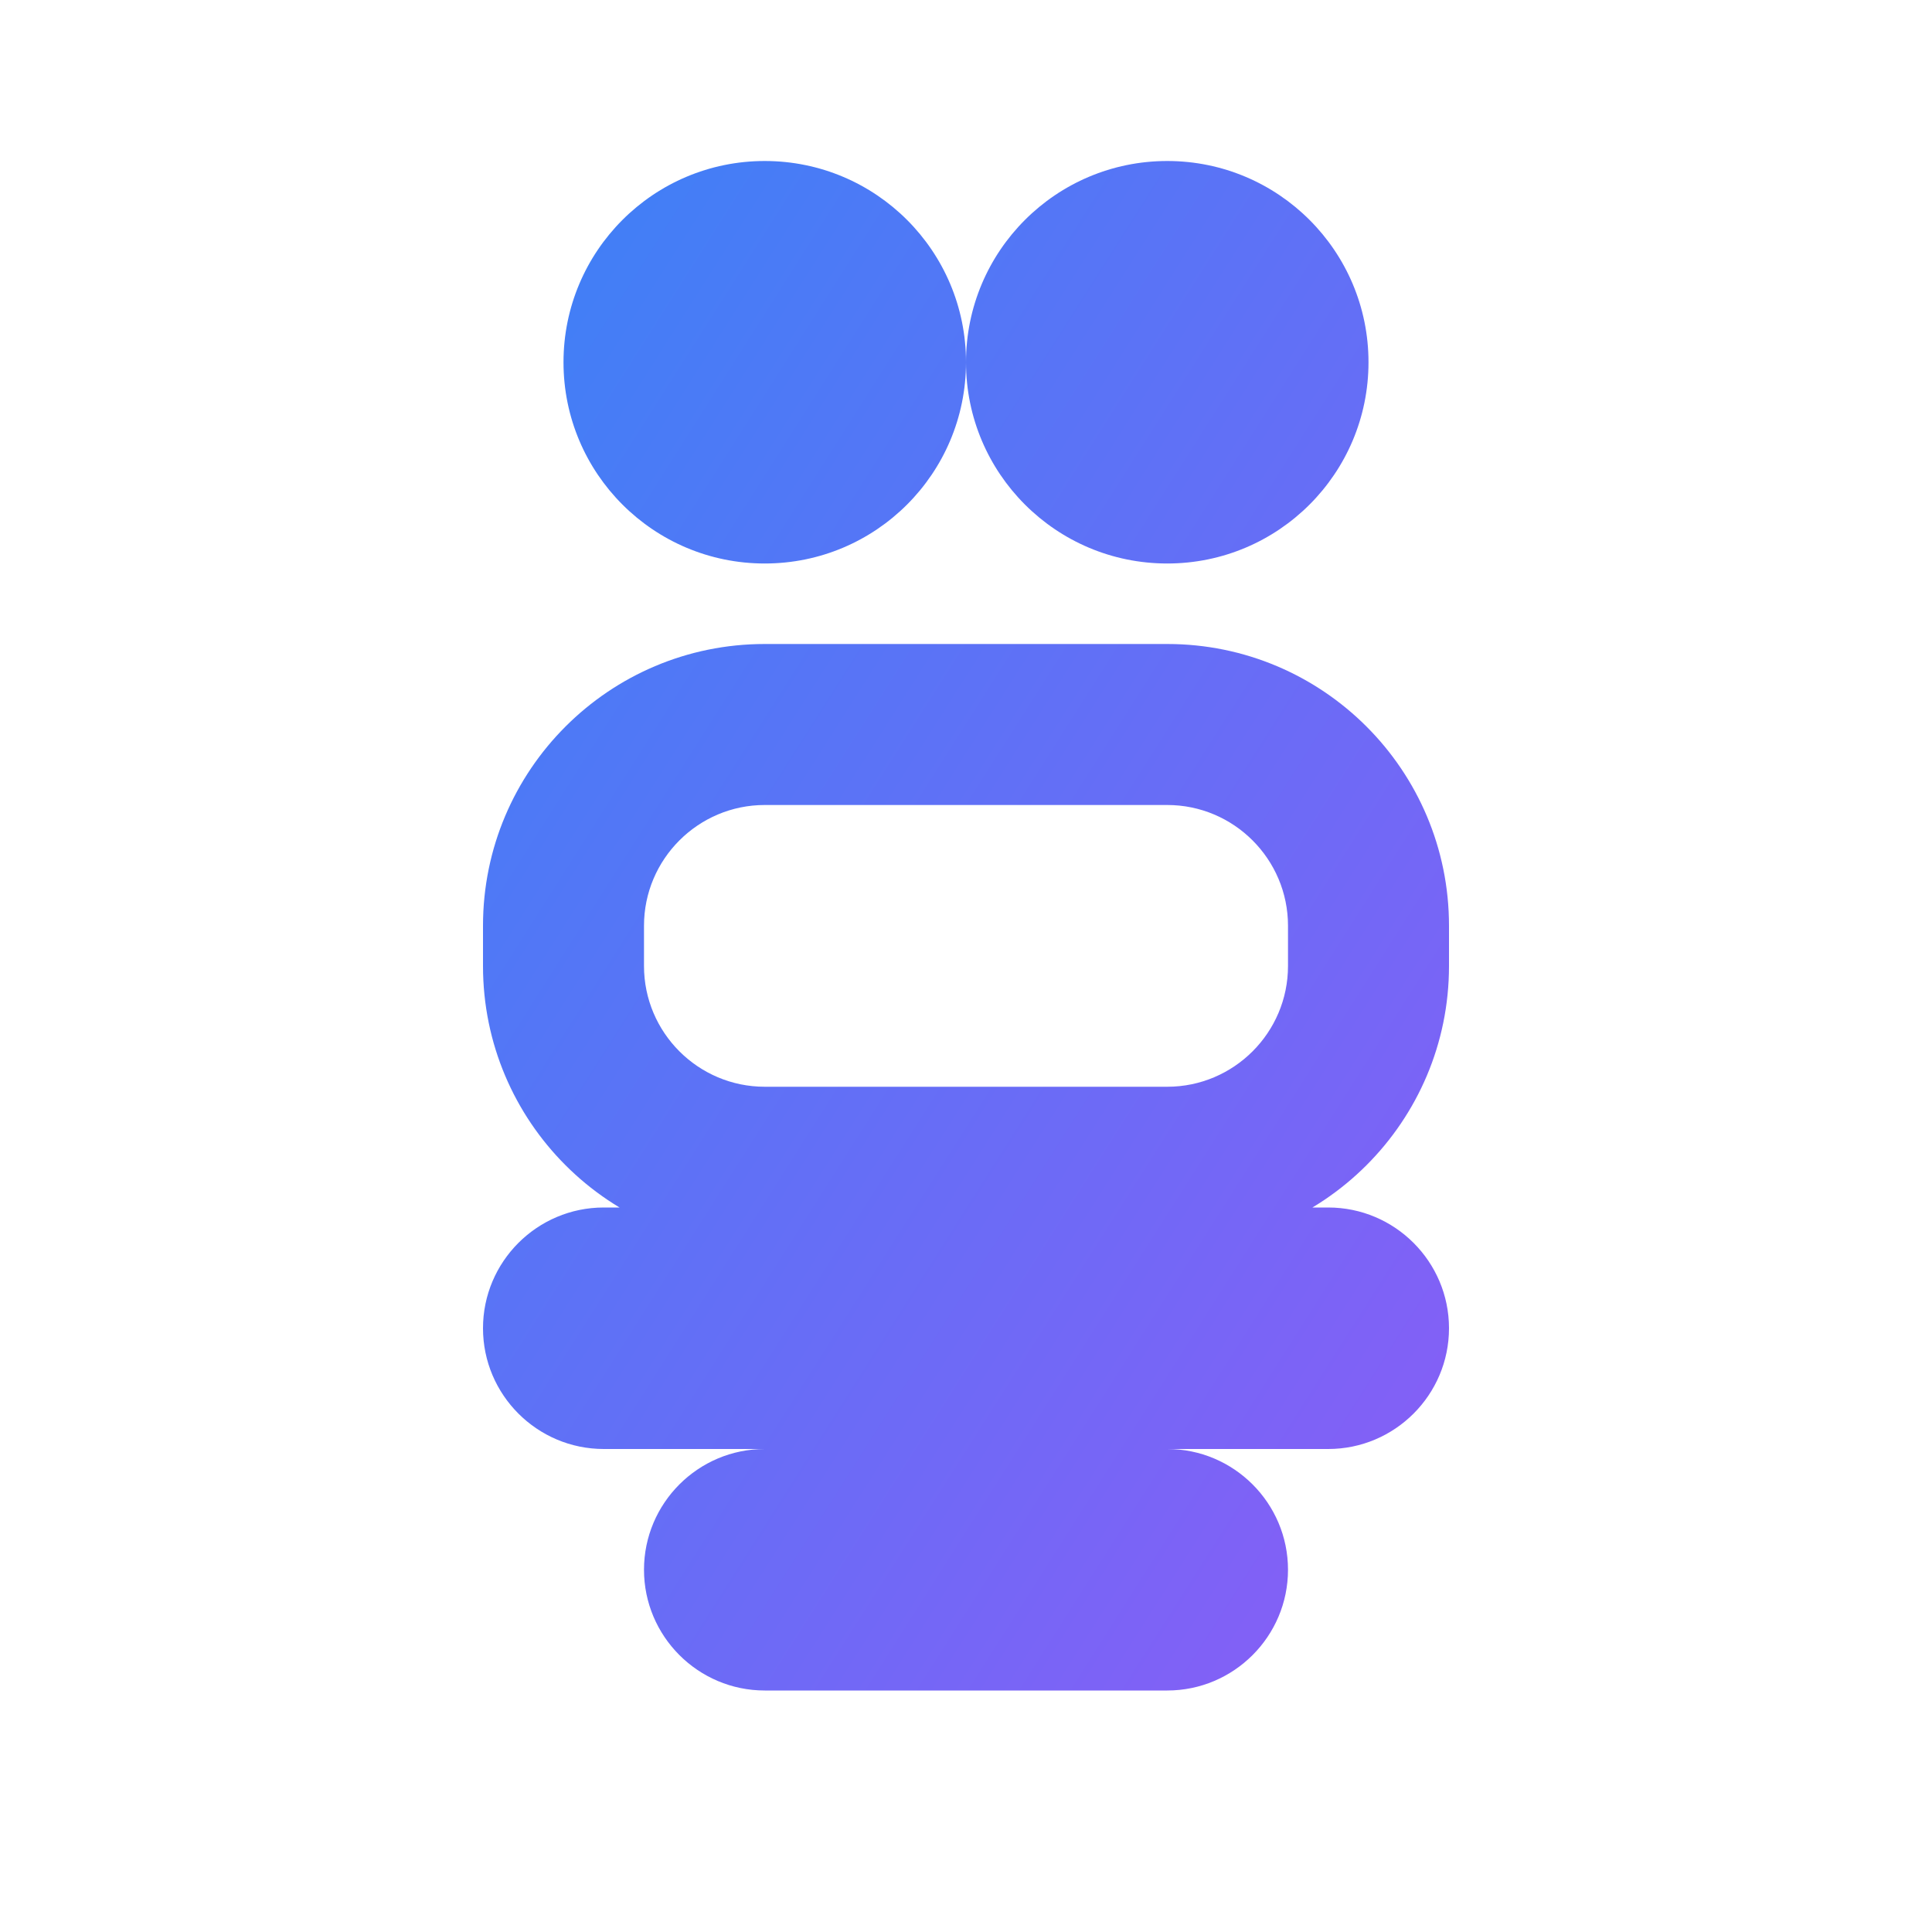 <svg width="32" height="32" viewBox="0 0 24 24" fill="none" xmlns="http://www.w3.org/2000/svg">
  <defs>
    <linearGradient id="brainGradient" x1="0%" y1="0%" x2="100%" y2="100%">
      <stop offset="0%" style="stop-color:#3b82f6;stop-opacity:1" />
      <stop offset="100%" style="stop-color:#8b5cf6;stop-opacity:1" />
    </linearGradient>
  </defs>
  <path d="M9.5 2C8.119 2 7 3.119 7 4.5C7 5.881 8.119 7 9.5 7C10.881 7 12 5.881 12 4.5C12 3.119 10.881 2 9.5 2ZM14.5 2C13.119 2 12 3.119 12 4.5C12 5.881 13.119 7 14.5 7C15.881 7 17 5.881 17 4.5C17 3.119 15.881 2 14.5 2ZM9.5 8C7.567 8 6 9.567 6 11.5V12C6 13.933 7.567 15.5 9.5 15.5H14.5C16.433 15.5 18 13.933 18 12V11.5C18 9.567 16.433 8 14.5 8H9.5ZM9.5 10H14.5C15.327 10 16 10.673 16 11.5V12C16 12.827 15.327 13.5 14.5 13.5H9.5C8.673 13.5 8 12.827 8 12V11.5C8 10.673 8.673 10 9.5 10ZM6 16.5C6 17.327 6.673 18 7.5 18H16.5C17.327 18 18 17.327 18 16.5C18 15.673 17.327 15 16.5 15H7.5C6.673 15 6 15.673 6 16.5ZM8 19.5C8 20.327 8.673 21 9.5 21H14.5C15.327 21 16 20.327 16 19.5C16 18.673 15.327 18 14.5 18H9.5C8.673 18 8 18.673 8 19.5Z" fill="url(#brainGradient)"/>
</svg>
